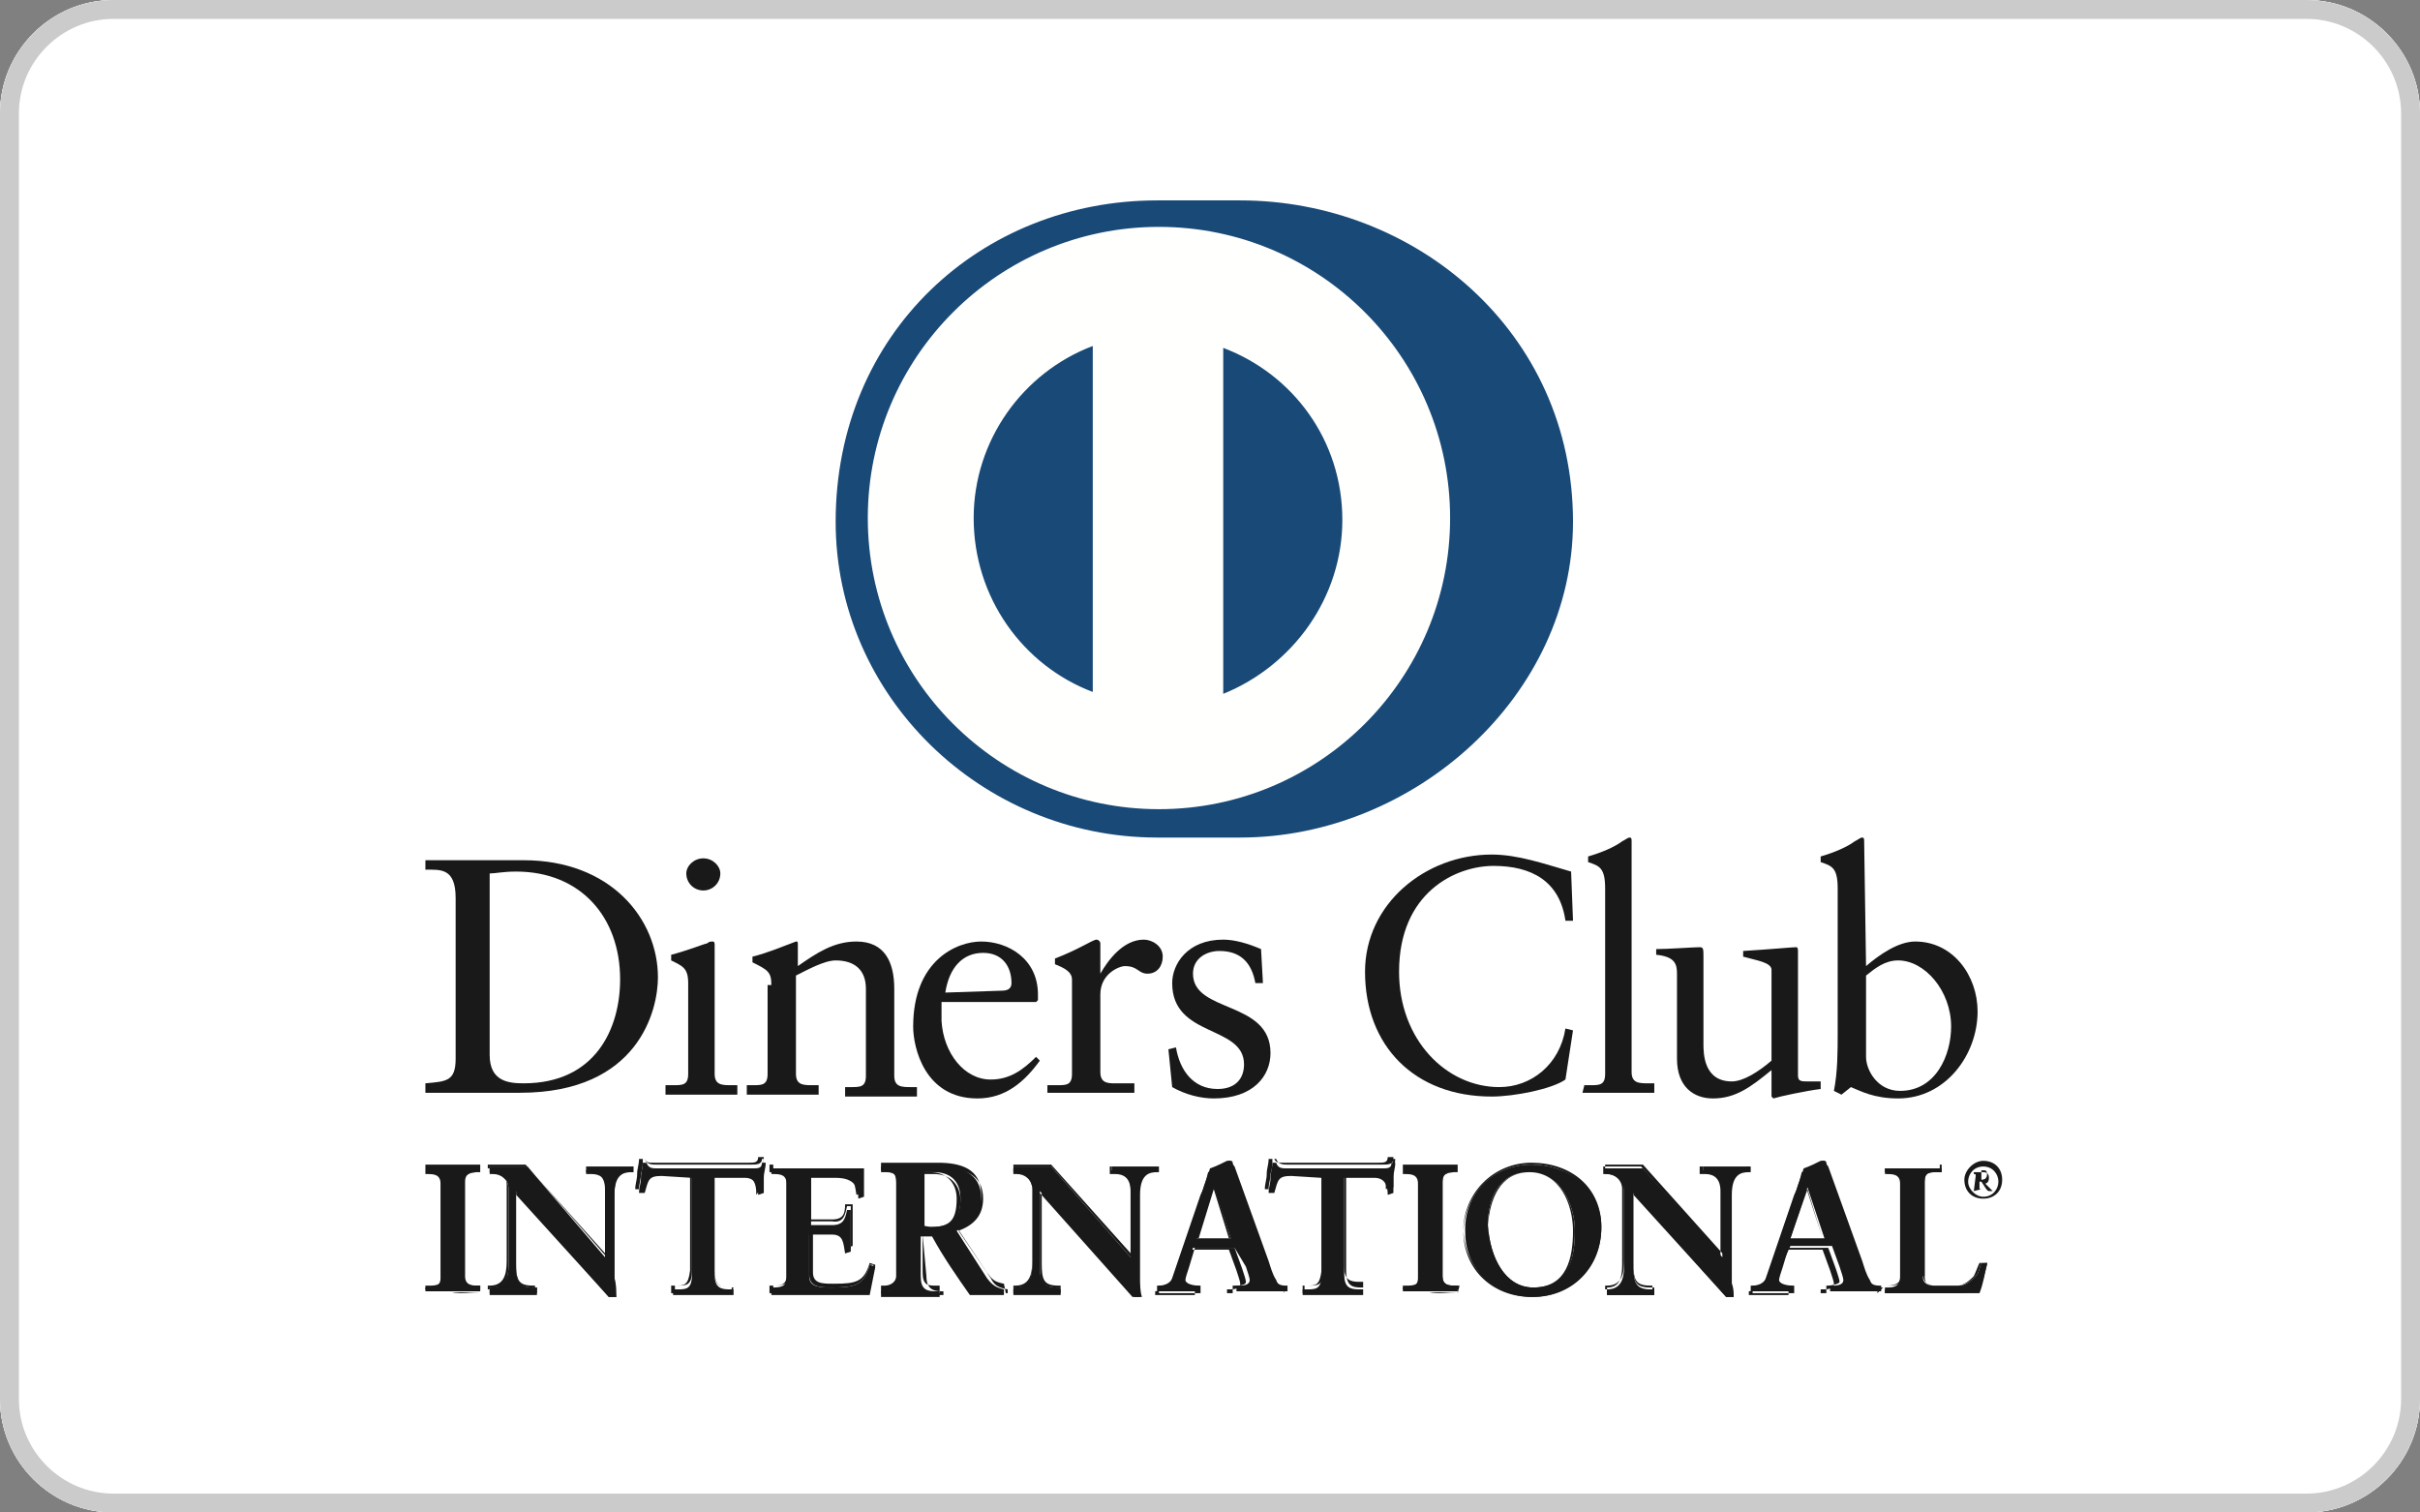 <?xml version="1.0" encoding="utf-8"?>
<!-- Generator: Adobe Illustrator 25.0.1, SVG Export Plug-In . SVG Version: 6.00 Build 0)  -->
<svg version="1.1" id="Layer_1" xmlns="http://www.w3.org/2000/svg" xmlns:xlink="http://www.w3.org/1999/xlink" x="0px" y="0px"
	 viewBox="0 0 128 80" style="enable-background:new 0 0 128 80;" xml:space="preserve">
<rect x="0" y="0" width="128" height="80" fill="#808080" stroke="none"/>
<style type="text/css">
	.st0{fill-rule:evenodd;clip-rule:evenodd;fill:#FFFFFF;}
	.st1{clip-path:url(#SVGID_3_);fill:#FFFFFF;stroke:#CBCBCB;stroke-width:2;stroke-miterlimit:10;}
	.st2{clip-path:url(#SVGID_5_);fill:#1A1919;}
	.st3{clip-path:url(#SVGID_7_);fill:#1A1919;}
	.st4{clip-path:url(#SVGID_9_);fill:#1A1919;}
	.st5{clip-path:url(#SVGID_11_);fill:#1A1919;}
	.st6{clip-path:url(#SVGID_13_);fill:#1A1919;}
	.st7{clip-path:url(#SVGID_15_);fill:#1A1919;}
	.st8{clip-path:url(#SVGID_17_);fill:#1A1919;}
	.st9{clip-path:url(#SVGID_19_);fill:#1A1919;}
	.st10{clip-path:url(#SVGID_21_);fill:#1A1919;}
	.st11{clip-path:url(#SVGID_23_);fill:#1A1919;}
	.st12{clip-path:url(#SVGID_25_);fill:#1A1919;}
	.st13{clip-path:url(#SVGID_27_);fill:#1A1919;}
	.st14{clip-path:url(#SVGID_29_);fill:#1A1919;}
	.st15{clip-path:url(#SVGID_31_);fill:#1A1919;}
	.st16{clip-path:url(#SVGID_33_);fill:#1A1919;}
	.st17{clip-path:url(#SVGID_35_);fill:#1A1919;}
	.st18{clip-path:url(#SVGID_37_);fill:#1A1919;}
	.st19{clip-path:url(#SVGID_39_);fill:#1A1919;}
	.st20{clip-path:url(#SVGID_41_);fill:#1A1919;}
	.st21{clip-path:url(#SVGID_43_);fill:#1A1919;}
	.st22{clip-path:url(#SVGID_45_);fill:#1A1919;}
	.st23{clip-path:url(#SVGID_47_);fill:#1A1919;}
	.st24{clip-path:url(#SVGID_49_);fill:#1A1919;}
	.st25{clip-path:url(#SVGID_51_);fill:#1A1919;}
	.st26{clip-path:url(#SVGID_53_);fill:#1A1919;}
	.st27{clip-path:url(#SVGID_55_);fill:#1A1919;}
	.st28{clip-path:url(#SVGID_57_);fill:#1A1919;}
	.st29{clip-path:url(#SVGID_59_);fill:#1A1919;}
	.st30{clip-path:url(#SVGID_61_);fill:#1A1919;}
	.st31{clip-path:url(#SVGID_63_);fill:#1A1919;}
	.st32{clip-path:url(#SVGID_65_);fill:#1A1919;}
	.st33{clip-path:url(#SVGID_67_);fill:#1A1919;}
	.st34{clip-path:url(#SVGID_69_);fill:#1A1919;}
	.st35{clip-path:url(#SVGID_71_);fill:#1A1919;}
	.st36{clip-path:url(#SVGID_73_);fill:#1A1919;}
	.st37{clip-path:url(#SVGID_75_);fill:#1A1919;}
	.st38{clip-path:url(#SVGID_77_);fill:#1A1919;}
	.st39{clip-path:url(#SVGID_79_);fill:#FFFFFE;}
	.st40{clip-path:url(#SVGID_81_);fill:#184977;}
</style>
<g>
	<g>
		<path id="SVGID_1_" class="st0" d="M0,6c0-3.3,2.7-6,6-6h116c3.3,0,6,2.7,6,6v68c0,3.3-2.7,6-6,6H6c-3.3,0-6-2.7-6-6V6z"/>
	</g>
	<g>
		<defs>
			<path id="SVGID_2_" d="M0,6c0-3.3,2.7-6,6-6h116c3.3,0,6,2.7,6,6v68c0,3.3-2.7,6-6,6H6c-3.3,0-6-2.7-6-6V6z"/>
		</defs>
		<clipPath id="SVGID_3_">
			<use xlink:href="#SVGID_2_"  style="overflow:visible;"/>
		</clipPath>
		<path class="st1" d="M0,6c0-3.3,2.7-6,6-6h116c3.3,0,6,2.7,6,6v68c0,3.3-2.7,6-6,6H6c-3.3,0-6-2.7-6-6V6z"/>
	</g>
</g>
<g>
	<g>
		<defs>
			<path id="SVGID_4_" d="M25.9,55.8c0,1.4,1,1.5,1.8,1.5c3.8,0,5.1-2.9,5.1-5.5c0-3.3-2.1-5.7-5.5-5.7c-0.7,0-1.1,0.1-1.4,0.1
				C25.9,46.2,25.9,55.8,25.9,55.8z M24.1,47.5c0-1.6-0.8-1.5-1.6-1.5v-0.5c0.7,0,1.4,0,2.1,0c0.7,0,1.7,0,3.1,0
				c4.6,0,7.1,3.1,7.1,6.2c0,1.7-1,6.1-7.3,6.1c-0.9,0-1.7,0-2.6,0c-0.8,0-1.6,0-2.4,0v-0.5c1.1-0.1,1.6-0.1,1.6-1.3
				C24.1,56,24.1,47.5,24.1,47.5z"/>
		</defs>
		<clipPath id="SVGID_5_">
			<use xlink:href="#SVGID_4_"  style="overflow:visible;"/>
		</clipPath>
		<rect x="17.5" y="40.5" class="st2" width="22.2" height="22.3"/>
	</g>
</g>
<g>
	<g>
		<defs>
			<path id="SVGID_6_" d="M37.2,47.1c-0.5,0-0.9-0.4-0.9-0.9c0-0.4,0.4-0.8,0.9-0.8s0.9,0.4,0.9,0.8C38.1,46.7,37.7,47.1,37.2,47.1z
				 M35.3,57.4h0.3c0.5,0,0.8,0,0.8-0.6V52c0-0.8-0.3-0.9-0.9-1.2v-0.3c0.8-0.2,1.8-0.6,1.9-0.6c0.1-0.1,0.2-0.1,0.3-0.1
				s0.1,0.1,0.1,0.2v6.8c0,0.6,0.4,0.6,0.9,0.6H39v0.5c-0.6,0-1.2,0-1.9,0c-0.6,0-1.3,0-1.9,0v-0.5H35.3z"/>
		</defs>
		<clipPath id="SVGID_7_">
			<use xlink:href="#SVGID_6_"  style="overflow:visible;"/>
		</clipPath>
		<rect x="30.3" y="40.3" class="st3" width="13.8" height="22.5"/>
	</g>
</g>
<g>
	<g>
		<defs>
			<path id="SVGID_8_" d="M40.8,52.1c0-0.7-0.2-0.8-1-1.2v-0.3c0.8-0.2,1.5-0.5,2.3-0.8c0.1,0,0.1,0,0.1,0.2v1.1
				c1-0.7,1.9-1.3,3.1-1.3c1.5,0,2,1.1,2,2.5v4.6c0,0.6,0.4,0.6,0.9,0.6h0.3V58c-0.6,0-1.2,0-1.9,0c-0.6,0-1.3,0-1.9,0v-0.5H45
				c0.5,0,0.8,0,0.8-0.6v-4.6c0-1-0.6-1.5-1.6-1.5c-0.6,0-1.5,0.5-2.1,0.8v5.2c0,0.6,0.4,0.6,0.9,0.6h0.3v0.5c-0.6,0-1.2,0-1.9,0
				c-0.6,0-1.3,0-1.9,0v-0.5h0.3c0.5,0,0.8,0,0.8-0.6v-4.7"/>
		</defs>
		<clipPath id="SVGID_9_">
			<use xlink:href="#SVGID_8_"  style="overflow:visible;"/>
		</clipPath>
		<rect x="34.6" y="44.8" class="st4" width="18.9" height="18.1"/>
	</g>
</g>
<g>
	<g>
		<defs>
			<path id="SVGID_10_" d="M53,52.4c0.4,0,0.5-0.2,0.5-0.4c0-0.9-0.5-1.6-1.5-1.6c-1.1,0-1.8,0.8-2,2.1L53,52.4L53,52.4z M49.8,53
				c0,0.2,0,0.4,0,1c0.1,1.7,1.2,3.1,2.6,3.1c1,0,1.7-0.5,2.4-1.2l0.2,0.2c-0.8,1.1-1.8,2-3.3,2c-2.8,0-3.4-2.7-3.4-3.8
				c0-3.5,2.3-4.5,3.6-4.5c1.4,0,3,0.9,3,2.8c0,0.1,0,0.2,0,0.3L54.8,53H49.8z"/>
		</defs>
		<clipPath id="SVGID_11_">
			<use xlink:href="#SVGID_10_"  style="overflow:visible;"/>
		</clipPath>
		<rect x="43.4" y="44.8" class="st5" width="16.6" height="18.3"/>
	</g>
</g>
<g>
	<g>
		<defs>
			<path id="SVGID_12_" d="M55.4,57.4h0.5c0.5,0,0.8,0,0.8-0.6v-5c0-0.5-0.7-0.7-0.9-0.8v-0.3c1.3-0.5,2-1,2.2-1
				c0.1,0,0.2,0.1,0.2,0.2v1.6l0,0c0.4-0.7,1.2-1.8,2.3-1.8c0.4,0,1,0.3,1,0.9c0,0.5-0.3,0.9-0.8,0.9s-0.5-0.4-1.2-0.4
				c-0.3,0-1.3,0.4-1.3,1.5v4.1c0,0.6,0.4,0.6,0.8,0.6h1v0.5c-1,0-1.7,0-2.5,0c-0.7,0-1.5,0-2.1,0V57.4"/>
		</defs>
		<clipPath id="SVGID_13_">
			<use xlink:href="#SVGID_12_"  style="overflow:visible;"/>
		</clipPath>
		<rect x="50.4" y="44.8" class="st6" width="16" height="18.1"/>
	</g>
</g>
<g>
	<g>
		<defs>
			<path id="SVGID_14_" d="M62.2,55.4c0.2,1.2,0.9,2.2,2.2,2.2c1,0,1.4-0.6,1.4-1.3c0-2.1-3.8-1.4-3.8-4.3c0-1,0.8-2.3,2.7-2.3
				c0.6,0,1.3,0.2,2,0.5l0.1,1.8h-0.4c-0.2-1.1-0.8-1.7-1.9-1.7c-0.7,0-1.4,0.4-1.4,1.2c0,2.1,4.1,1.4,4.1,4.2c0,1.2-0.9,2.4-3,2.4
				c-0.7,0-1.5-0.2-2.2-0.6l-0.2-2L62.2,55.4"/>
		</defs>
		<clipPath id="SVGID_15_">
			<use xlink:href="#SVGID_14_"  style="overflow:visible;"/>
		</clipPath>
		<rect x="56.8" y="44.8" class="st7" width="15.4" height="18.3"/>
	</g>
</g>
<g>
	<g>
		<defs>
			<path id="SVGID_16_" d="M83.2,48.7h-0.4c-0.3-2.1-1.8-2.9-3.8-2.9s-5,1.4-5,5.6c0,3.6,2.5,6.1,5.3,6.1c1.7,0,3.2-1.2,3.5-3.1
				l0.4,0.1l-0.4,2.6c-0.7,0.5-2.7,0.9-3.9,0.9c-4.1,0-6.7-2.7-6.7-6.6c0-3.6,3.2-6.2,6.7-6.2c1.4,0,2.8,0.5,4.2,0.9L83.2,48.7"/>
		</defs>
		<clipPath id="SVGID_17_">
			<use xlink:href="#SVGID_16_"  style="overflow:visible;"/>
		</clipPath>
		<rect x="67.1" y="40.3" class="st8" width="21.1" height="22.9"/>
	</g>
</g>
<g>
	<g>
		<defs>
			<path id="SVGID_18_" d="M83.8,57.4h0.3c0.5,0,0.8,0,0.8-0.6V47c0-1.1-0.3-1.2-0.9-1.4v-0.3c0.7-0.2,1.4-0.5,1.8-0.8
				c0.2-0.1,0.3-0.2,0.4-0.2s0.1,0.1,0.1,0.2v12.2c0,0.6,0.4,0.6,0.9,0.6h0.3v0.5c-0.6,0-1.2,0-1.9,0c-0.6,0-1.3,0-1.9,0L83.8,57.4"
				/>
		</defs>
		<clipPath id="SVGID_19_">
			<use xlink:href="#SVGID_18_"  style="overflow:visible;"/>
		</clipPath>
		<rect x="78.8" y="39.4" class="st9" width="13.8" height="23.5"/>
	</g>
</g>
<g>
	<g>
		<defs>
			<path id="SVGID_20_" d="M95.1,56.9c0,0.3,0.2,0.3,0.5,0.3c0.2,0,0.5,0,0.7,0v0.4c-0.8,0.1-2.2,0.4-2.5,0.5L93.7,58v-1.4
				c-1.1,0.9-1.9,1.5-3.1,1.5c-1,0-1.9-0.6-1.9-2.1v-4.5c0-0.5-0.1-0.9-1.1-1v-0.3c0.6,0,2-0.1,2.3-0.1c0.2,0,0.2,0.1,0.2,0.5v4.6
				c0,0.5,0,2,1.5,2c0.6,0,1.4-0.5,2.1-1.1v-4.8c0-0.4-0.8-0.5-1.5-0.7v-0.3c1.6-0.1,2.6-0.2,2.8-0.2c0.1,0,0.1,0.1,0.1,0.3V56.9"/>
		</defs>
		<clipPath id="SVGID_21_">
			<use xlink:href="#SVGID_20_"  style="overflow:visible;"/>
		</clipPath>
		<rect x="82.6" y="45" class="st10" width="18.8" height="18.1"/>
	</g>
</g>
<g>
	<g>
		<defs>
			<path id="SVGID_22_" d="M98.7,55.9c0,0.7,0.6,1.8,1.8,1.8c1.9,0,2.7-1.9,2.7-3.4c0-1.9-1.4-3.5-2.8-3.5c-0.7,0-1.2,0.4-1.7,0.8
				V55.9z M98.7,51.1c0.7-0.6,1.7-1.3,2.6-1.3c2,0,3.3,1.8,3.3,3.7c0,2.3-1.7,4.6-4.2,4.6c-1.3,0-2-0.4-2.5-0.6l-0.5,0.4L97,57.7
				c0.2-1,0.2-2.1,0.2-3.1V47c0-1.1-0.3-1.2-0.9-1.4v-0.3c0.7-0.2,1.4-0.5,1.8-0.8c0.2-0.1,0.3-0.2,0.4-0.2s0.1,0.1,0.1,0.2
				L98.7,51.1L98.7,51.1z"/>
		</defs>
		<clipPath id="SVGID_23_">
			<use xlink:href="#SVGID_22_"  style="overflow:visible;"/>
		</clipPath>
		<rect x="91.3" y="39.4" class="st11" width="18.3" height="23.8"/>
	</g>
</g>
<g>
	<g>
		<defs>
			<path id="SVGID_24_" d="M22.5,68.1L22.5,68.1c0.4,0,0.8,0,0.8-0.5v-5c0-0.5-0.4-0.5-0.7-0.5h-0.1v-0.3c0.4,0,1,0,1.4,0
				c0.5,0,1.1,0,1.5,0V62h-0.1c-0.3,0-0.7,0-0.7,0.5v5c0,0.5,0.4,0.5,0.7,0.5h0.1v0.3c-0.5,0-1,0-1.5,0s-1,0-1.4,0V68.1"/>
		</defs>
		<clipPath id="SVGID_25_">
			<use xlink:href="#SVGID_24_"  style="overflow:visible;"/>
		</clipPath>
		<rect x="17.5" y="56.7" class="st12" width="12.9" height="16.7"/>
	</g>
</g>
<g>
	<g>
		<defs>
			<path id="SVGID_26_" d="M25.4,68.4v-0.2h-0.1c-0.3,0-0.8-0.1-0.8-0.6v-5c0-0.5,0.4-0.6,0.8-0.6h0.1v-0.2c-0.4,0-1,0-1.5,0
				s-1,0-1.4,0V62h0.1c0.3,0,0.8,0.1,0.8,0.6v5c0,0.5-0.4,0.6-0.8,0.6h-0.1v0.2c0.4,0,0.9,0,1.4,0C24.4,68.3,24.9,68.4,25.4,68.4z
				 M25.4,68.4c-0.5,0-1,0-1.5,0s-1,0-1.4,0l0,0V68h0.2c0.3,0,0.7,0,0.7-0.5v-5c0-0.5-0.3-0.5-0.7-0.5h-0.2v-0.4l0,0
				c0.4,0,1,0,1.4,0c0.5,0,1.1,0,1.5,0l0,0V62h-0.2c-0.3,0-0.7,0-0.7,0.5v5c0,0.5,0.3,0.5,0.7,0.5h0.2V68.4L25.4,68.4z"/>
		</defs>
		<clipPath id="SVGID_27_">
			<use xlink:href="#SVGID_26_"  style="overflow:visible;"/>
		</clipPath>
		<rect x="17.5" y="56.7" class="st13" width="13" height="16.8"/>
	</g>
</g>
<g>
	<g>
		<defs>
			<path id="SVGID_28_" d="M32,66.5L32,66.5v-3.6c0-0.8-0.5-0.9-0.8-0.9H31v-0.3c0.5,0,0.9,0,1.3,0c0.4,0,0.8,0,1.2,0V62h-0.1
				c-0.4,0-0.9,0.1-0.9,1.2v4.4c0,0.3,0,0.7,0.1,1h-0.4L27.3,63v4c0,0.8,0.2,1.1,0.9,1.1h0.2v0.3c-0.4,0-0.8,0-1.2,0s-0.9,0-1.3,0
				v-0.3H26c0.7,0,0.9-0.5,0.9-1.2v-4c0-0.5-0.4-0.9-0.9-0.9h-0.1v-0.3c0.4,0,0.7,0,1.1,0c0.3,0,0.6,0,0.9,0L32,66.5"/>
		</defs>
		<clipPath id="SVGID_29_">
			<use xlink:href="#SVGID_28_"  style="overflow:visible;"/>
		</clipPath>
		<rect x="20.8" y="56.7" class="st14" width="17.7" height="16.9"/>
	</g>
</g>
<g>
	<g>
		<defs>
			<path id="SVGID_30_" d="M32,66.5L32,66.5L32,66.5L32,66.5z M32,66.5L32,66.5L32,66.5z M32.2,68.5h0.3c0-0.3-0.1-0.6-0.1-0.9v-4.4
				c0-1.2,0.5-1.3,0.9-1.3h0.1v-0.2c-0.4,0-0.8,0-1.1,0c-0.4,0-0.9,0-1.3,0v0.2h0.2c0.3,0,0.9,0.1,0.9,0.9v3.6l0,0l0,0l-4.3-4.8
				c-0.3,0-0.6,0-0.9,0c-0.4,0-0.7,0-1.1,0v0.2h0.1c0.5,0,0.9,0.3,0.9,0.9v4c0,0.8-0.2,1.3-0.9,1.3h-0.1v0.2c0.4,0,0.8,0,1.3,0
				c0.4,0,0.8,0,1.2,0V68h-0.1c-0.8,0-0.9-0.3-0.9-1.2v-4.1L32.2,68.5z M32.6,68.6h-0.4l-4.9-5.4V67c0,0.8,0.1,1.1,0.9,1.1h0.2v0.4
				l0,0c-0.4,0-0.8,0-1.2,0s-0.9,0-1.3,0l0,0v-0.4h0.2c0.6,0,0.8-0.4,0.8-1.2v-4c0-0.5-0.4-0.8-0.8-0.8h-0.2v-0.4l0,0
				c0.4,0,0.7,0,1.1,0c0.3,0,0.6,0,0.9,0l4.2,4.8V63c0-0.8-0.5-0.9-0.8-0.9H31v-0.4l0,0c0.5,0,0.9,0,1.3,0c0.4,0,0.8,0,1.2,0l0,0V62
				h-0.2c-0.4,0-0.8,0-0.8,1.2v4.4C32.6,67.9,32.6,68.3,32.6,68.6L32.6,68.6L32.6,68.6z"/>
		</defs>
		<clipPath id="SVGID_31_">
			<use xlink:href="#SVGID_30_"  style="overflow:visible;"/>
		</clipPath>
		<rect x="20.7" y="56.7" class="st15" width="17.8" height="16.9"/>
	</g>
</g>
<g>
	<g>
		<defs>
			<path id="SVGID_32_" d="M35,62.2c-0.7,0-0.7,0.2-0.9,0.9h-0.3c0-0.3,0.1-0.5,0.1-0.8s0.1-0.5,0.1-0.8h0.2
				c0.1,0.3,0.3,0.3,0.6,0.3h5c0.3,0,0.5,0,0.5-0.3h0.2c0,0.3-0.1,0.5-0.1,0.8s0,0.5,0,0.8l-0.3,0.1c0-0.4-0.1-0.9-0.7-0.9h-1.6v5.1
				c0,0.7,0.3,0.8,0.8,0.8h0.2v0.3c-0.4,0-1,0-1.6,0s-1.3,0-1.6,0v-0.3h0.2c0.5,0,0.8,0,0.8-0.8v-5.1L35,62.2"/>
		</defs>
		<clipPath id="SVGID_33_">
			<use xlink:href="#SVGID_32_"  style="overflow:visible;"/>
		</clipPath>
		<rect x="28.8" y="56.4" class="st16" width="16.7" height="17"/>
	</g>
</g>
<g>
	<g>
		<defs>
			<path id="SVGID_34_" d="M38.7,68.4c-0.4,0-1.1,0-1.6,0c-0.6,0-1.2,0-1.6,0l0,0V68h0.2c0.5,0,0.7,0,0.8-0.8v-5.1H35V62h1.6v5.2
				c0,0.8-0.3,0.8-0.8,0.8h-0.1v0.2c0.4,0,1,0,1.6,0C37.7,68.3,38.3,68.4,38.7,68.4v-0.3h-0.1c-0.5,0-0.8-0.1-0.8-0.9V62h1.6
				c0.6,0,0.7,0.6,0.7,0.9l0.2-0.1c0-0.3,0-0.5,0-0.8c0-0.2,0.1-0.5,0.1-0.7h-0.1c0,0.3-0.3,0.3-0.6,0.3h-5c-0.2,0-0.5,0-0.6-0.3H34
				c0,0.3,0,0.5-0.1,0.8c0,0.3-0.1,0.5-0.1,0.8H34c0.1-0.7,0.2-0.9,0.9-0.9v0.1c-0.7,0-0.7,0.1-0.9,0.8l0,0h-0.4l0,0
				c0-0.3,0.1-0.5,0.1-0.8s0.1-0.5,0.1-0.8l0,0h0.3l0,0c0.1,0.2,0.2,0.2,0.5,0.2h5c0.3,0,0.5,0,0.5-0.3l0,0l0,0h0.3l0,0
				c0,0.3-0.1,0.5-0.1,0.8s0,0.5,0,0.8l0,0l0,0L40,63.2v-0.1c0-0.4-0.1-0.9-0.7-0.9h-1.5v5.1c0,0.7,0.3,0.8,0.8,0.8h0.2L38.7,68.4
				L38.7,68.4"/>
		</defs>
		<clipPath id="SVGID_35_">
			<use xlink:href="#SVGID_34_"  style="overflow:visible;"/>
		</clipPath>
		<rect x="28.7" y="56.4" class="st17" width="16.8" height="17.1"/>
	</g>
</g>
<g>
	<g>
		<defs>
			<path id="SVGID_36_" d="M40.8,68.1L40.8,68.1c0.4,0,0.8,0,0.8-0.5v-5c0-0.5-0.4-0.5-0.7-0.5h-0.1v-0.3c0.6,0,1.6,0,2.4,0
				c0.8,0,1.8,0,2.5,0c0,0.4,0,1,0,1.5l-0.3,0.1c0-0.6-0.2-1.1-1.2-1.1h-1.3v2.5H44c0.6,0,0.7-0.3,0.8-0.8H45c0,0.4,0,0.7,0,1.1
				s0,0.7,0,1.1l-0.3,0.1c-0.1-0.6-0.1-1-0.7-1h-1.2v2.2c0,0.6,0.6,0.6,1.2,0.6c1.2,0,1.7-0.1,2-1.2l0.3,0.1c-0.1,0.5-0.2,1-0.3,1.5
				c-0.6,0-1.7,0-2.6,0c-0.9,0-2,0-2.6,0L40.8,68.1"/>
		</defs>
		<clipPath id="SVGID_37_">
			<use xlink:href="#SVGID_36_"  style="overflow:visible;"/>
		</clipPath>
		<rect x="35.8" y="56.7" class="st18" width="15.5" height="16.7"/>
	</g>
</g>
<g>
	<g>
		<defs>
			<path id="SVGID_38_" d="M45.9,68.4c0.1-0.5,0.2-1,0.3-1.5H46c-0.3,1.1-0.8,1.2-2,1.2c-0.6,0-1.2,0-1.2-0.7v-2.3H44
				c0.7,0,0.7,0.4,0.8,0.9H45c0-0.4,0-0.7,0-1.1s0-0.7,0-1.1h-0.2c-0.1,0.5-0.2,0.9-0.8,0.8h-1.2V62h1.4c1,0,1.2,0.5,1.2,1.1
				l0.2-0.1c0-0.3,0-0.6,0-0.9c0-0.2,0-0.3,0-0.5c-0.7,0-1.6,0-2.4,0c-0.8,0-1.8,0-2.3,0v0.2H41c0.3,0,0.8,0.1,0.8,0.6v5
				c0,0.5-0.4,0.6-0.8,0.6h-0.1v0.2c0.6,0,1.7,0,2.5,0C44.2,68.3,45.3,68.4,45.9,68.4z M45.9,68.4c-0.6,0-1.7,0-2.6,0
				c-0.9,0-2,0-2.6,0l0,0V68h0.2c0.3,0,0.7,0,0.7-0.5v-5c0-0.5-0.3-0.5-0.7-0.5h-0.2v-0.4l0,0c0.6,0,1.6,0,2.4,0c0.8,0,1.8,0,2.5,0
				l0,0l0,0c0,0.1,0,0.3,0,0.5c0,0.3,0,0.7,0,1l0,0l0,0l-0.3,0.1l0,0c-0.1-0.6-0.1-1.1-1.1-1.1h-1.3v2.4H44c0.6,0,0.7-0.3,0.7-0.8
				l0,0h0.4l0,0c0,0.4,0,0.7,0,1.1s0,0.7,0,1.1l0,0l0,0L44.8,66l0,0c-0.1-0.6-0.1-0.9-0.7-0.9H43v2.2c0,0.6,0.5,0.6,1.1,0.6
				c1.2,0,1.6-0.1,1.9-1.1l0,0l0,0l0.3,0.1l0,0C46.2,67.4,46,67.9,45.9,68.4L45.9,68.4L45.9,68.4z"/>
		</defs>
		<clipPath id="SVGID_39_">
			<use xlink:href="#SVGID_38_"  style="overflow:visible;"/>
		</clipPath>
		<rect x="35.7" y="56.7" class="st19" width="15.6" height="16.8"/>
	</g>
</g>
<g>
	<g>
		<defs>
			<path id="SVGID_40_" d="M48.8,64.9h0.5c1,0,1.5-0.4,1.5-1.5c0-0.9-0.5-1.4-1.4-1.4c-0.3,0-0.4,0-0.5,0v2.9H48.8z M47.5,62.7
				c0-0.7-0.4-0.7-0.7-0.7h-0.2v-0.3c0.3,0,0.9,0,1.5,0s1,0,1.5,0c1.2,0,2.3,0.3,2.3,1.7c0,0.9-0.6,1.4-1.3,1.7l1.6,2.5
				c0.3,0.4,0.5,0.5,0.9,0.6v0.3c-0.3,0-0.6,0-0.9,0s-0.6,0-0.9,0c-0.7-1-1.4-2-2-3.1h-0.6v2.1c0,0.7,0.3,0.8,0.8,0.8h0.2v0.3
				c-0.5,0-1.1,0-1.7,0c-0.5,0-0.9,0-1.4,0v-0.3h0.2c0.4,0,0.7-0.2,0.7-0.5C47.5,67.8,47.5,62.7,47.5,62.7z"/>
		</defs>
		<clipPath id="SVGID_41_">
			<use xlink:href="#SVGID_40_"  style="overflow:visible;"/>
		</clipPath>
		<rect x="41.7" y="56.7" class="st20" width="16.6" height="16.7"/>
	</g>
</g>
<g>
	<g>
		<defs>
			<path id="SVGID_42_" d="M49.2,64.9c1,0,1.4-0.3,1.4-1.5c0-0.8-0.5-1.4-1.4-1.4c-0.3,0-0.4,0-0.5,0v2.8L49.2,64.9L49.2,64.9z
				 M48.8,65L48.8,65v-2.9l0,0c0.1,0,0.3,0,0.6,0c0.9,0,1.4,0.6,1.4,1.4c0,1.1-0.6,1.5-1.5,1.5H48.8z M48.8,65.3h0.7l0,0
				c0.6,1.1,1.3,2.1,2,3.1c0.3,0,0.6,0,0.9,0s0.6,0,0.9,0v-0.2c-0.5-0.1-0.7-0.2-0.9-0.6l-1.7-2.5l0,0c0.8-0.3,1.3-0.8,1.3-1.7
				c0-1.3-1-1.6-2.2-1.6c-0.5,0-1,0-1.5,0c-0.6,0-1.1,0-1.4,0V62H47c0.3,0,0.7,0.1,0.7,0.8v4.9c0,0.4-0.4,0.6-0.7,0.6h-0.1v0.2
				c0.5,0,0.9,0,1.4,0s1.1,0,1.6,0v-0.2h-0.1c-0.4,0-0.8-0.1-0.8-0.8L48.8,65.3L48.8,65.3z M53.2,68.4c-0.3,0-0.6,0-0.9,0
				s-0.6,0-0.9,0c-0.7-1-1.4-2-2-3.1h-0.6v2c0,0.7,0.3,0.7,0.7,0.7h0.2v0.4l0,0c-0.5,0-1.1,0-1.7,0c-0.5,0-0.9,0-1.4,0l0,0V68h0.2
				c0.3,0,0.6-0.2,0.6-0.5v-4.9c0-0.7-0.3-0.7-0.6-0.7h-0.2v-0.4l0,0c0.3,0,0.9,0,1.5,0s1,0,1.5,0c1.2,0,2.3,0.3,2.3,1.7
				c0,0.9-0.6,1.4-1.3,1.7l1.6,2.4c0.3,0.4,0.4,0.5,0.9,0.6l0,0L53.2,68.4L53.2,68.4z"/>
		</defs>
		<clipPath id="SVGID_43_">
			<use xlink:href="#SVGID_42_"  style="overflow:visible;"/>
		</clipPath>
		<rect x="41.6" y="56.7" class="st21" width="16.6" height="16.8"/>
	</g>
</g>
<g>
	<g>
		<defs>
			<path id="SVGID_44_" d="M59.8,66.5L59.8,66.5v-3.6c0-0.8-0.5-0.9-0.8-0.9h-0.2v-0.3c0.5,0,0.9,0,1.3,0s0.8,0,1.2,0V62h-0.1
				c-0.4,0-0.9,0.1-0.9,1.2v4.4c0,0.3,0,0.7,0.1,1H60L55,63v4c0,0.8,0.2,1.1,0.9,1.1h0.2v0.3c-0.4,0-0.8,0-1.2,0c-0.4,0-0.9,0-1.3,0
				v-0.3h0.1c0.7,0,0.9-0.5,0.9-1.2v-4c0-0.5-0.4-0.9-0.9-0.9h-0.1v-0.3c0.4,0,0.7,0,1.1,0c0.3,0,0.6,0,0.9,0L59.8,66.5"/>
		</defs>
		<clipPath id="SVGID_45_">
			<use xlink:href="#SVGID_44_"  style="overflow:visible;"/>
		</clipPath>
		<rect x="48.5" y="56.7" class="st22" width="17.7" height="16.9"/>
	</g>
</g>
<g>
	<g>
		<defs>
			<path id="SVGID_46_" d="M59.7,66.5L59.7,66.5L59.7,66.5L59.7,66.5z M59.8,66.5L59.8,66.5L59.8,66.5z M60,68.5h0.3
				c0-0.3-0.1-0.6-0.1-0.9v-4.4c0-1.2,0.5-1.3,0.9-1.3h0.1v-0.2c-0.4,0-0.8,0-1.1,0c-0.4,0-0.9,0-1.3,0v0.2H59
				c0.3,0,0.9,0.1,0.9,0.9v3.6l0,0l0,0l-4.3-4.8c-0.3,0-0.6,0-0.9,0c-0.4,0-0.7,0-1.1,0v0.2h0.1c0.5,0,0.9,0.3,0.9,0.9v4
				c0,0.8-0.2,1.3-0.9,1.3h-0.1v0.2c0.4,0,0.8,0,1.3,0c0.4,0,0.8,0,1.2,0V68H56c-0.8,0-0.9-0.3-0.9-1.2v-4.1L60,68.5z M60.3,68.6
				h-0.4L55,63.1V67c0,0.8,0.1,1.1,0.9,1.1h0.2v0.4l0,0c-0.4,0-0.8,0-1.2,0c-0.4,0-0.9,0-1.3,0l0,0v-0.4h0.2c0.6,0,0.8-0.4,0.8-1.2
				v-4c0-0.5-0.4-0.8-0.8-0.8h-0.2v-0.4l0,0c0.4,0,0.7,0,1.1,0c0.3,0,0.6,0,0.9,0l4.2,4.8V63c0-0.8-0.5-0.9-0.8-0.9h-0.3v-0.4l0,0
				c0.5,0,0.9,0,1.3,0s0.8,0,1.2,0l0,0V62H61c-0.4,0-0.8,0-0.8,1.2v4.4C60.3,67.9,60.3,68.2,60.3,68.6L60.3,68.6L60.3,68.6z"/>
		</defs>
		<clipPath id="SVGID_47_">
			<use xlink:href="#SVGID_46_"  style="overflow:visible;"/>
		</clipPath>
		<rect x="48.5" y="56.7" class="st23" width="17.8" height="16.9"/>
	</g>
</g>
<g>
	<g>
		<defs>
			<path id="SVGID_48_" d="M64.2,62.8L64.2,62.8l-0.9,2.7h1.8L64.2,62.8z M62.8,67c-0.1,0.3-0.2,0.6-0.2,0.7c0,0.3,0.4,0.3,0.7,0.3
				h0.1v0.3c-0.4,0-0.8,0-1.2,0c-0.3,0-0.7,0-1,0V68h0.1c0.4,0,0.7-0.2,0.8-0.6l1.5-4.4c0.1-0.4,0.3-0.8,0.4-1.2
				c0.3-0.1,0.7-0.3,0.9-0.4c0,0,0,0,0.1,0c0,0,0,0,0.1,0c0,0.1,0.1,0.2,0.1,0.2l1.8,5c0.1,0.3,0.2,0.7,0.4,1
				c0.1,0.3,0.3,0.4,0.6,0.4h0.1v0.3c-0.4,0-0.9,0-1.3,0c-0.5,0-1,0-1.4,0V68h0.1c0.2,0,0.6,0,0.6-0.3c0-0.1-0.1-0.4-0.2-0.7l-0.6-1
				h-2.2L62.8,67z"/>
		</defs>
		<clipPath id="SVGID_49_">
			<use xlink:href="#SVGID_48_"  style="overflow:visible;"/>
		</clipPath>
		<rect x="56.2" y="56.5" class="st24" width="16.7" height="16.9"/>
	</g>
</g>
<g>
	<g>
		<defs>
			<path id="SVGID_50_" d="M64.2,62.8L64.2,62.8L64.2,62.8z M63.4,65.5H65l-0.8-2.6L63.4,65.5z M63.2,65.5l0.9-2.8h0.1l0,0l0,0l0,0
				l0,0l0,0l0.9,2.8H63.2z M65.2,68.4c0.5,0,0.9,0,1.4,0c0.4,0,0.9,0,1.3,0v-0.2l0,0c-0.3,0-0.6-0.1-0.7-0.4s-0.2-0.6-0.4-1l-1.8-5
				c0-0.1-0.1-0.2-0.1-0.2l0,0l0,0c0,0,0,0-0.1,0c-0.2,0.1-0.6,0.3-0.9,0.4c-0.1,0.4-0.2,0.8-0.4,1.2L62,67.6
				c-0.1,0.4-0.5,0.7-0.9,0.7l0,0v0.2c0.3,0,0.7,0,1,0c0.4,0,0.8,0,1.1,0v-0.2h-0.1c-0.3,0-0.8,0-0.8-0.4c0-0.2,0.1-0.4,0.2-0.8l0,0
				l0,0l0.3-1H65l0.4,1.1c0.1,0.3,0.2,0.6,0.2,0.7c0,0.3-0.4,0.3-0.6,0.3h-0.1v0.2H65.2z M67.9,68.4c-0.4,0-0.9,0-1.3,0
				c-0.5,0-1,0-1.4,0l0,0V68h0.1c0.2,0,0.6,0,0.6-0.2c0-0.1-0.1-0.4-0.2-0.7L65.3,66h-2.1l-0.3,1c-0.1,0.3-0.2,0.6-0.2,0.7
				c0,0.2,0.4,0.3,0.7,0.3h0.1v0.4l0,0c-0.4,0-0.8,0-1.2,0c-0.3,0-0.7,0-1,0l0,0V68h0.1c0.4,0,0.7-0.2,0.8-0.6l1.5-4.4
				c0.1-0.4,0.3-0.8,0.4-1.2c0.3-0.1,0.7-0.3,0.9-0.4h0.1c0,0,0.1,0,0.1,0.1s0.1,0.2,0.1,0.2l1.8,5c0.1,0.3,0.2,0.7,0.4,1
				c0.1,0.3,0.3,0.4,0.6,0.4H68L67.9,68.4L67.9,68.4z"/>
		</defs>
		<clipPath id="SVGID_51_">
			<use xlink:href="#SVGID_50_"  style="overflow:visible;"/>
		</clipPath>
		<rect x="56.2" y="56.4" class="st25" width="16.8" height="17"/>
	</g>
</g>
<g>
	<g>
		<defs>
			<path id="SVGID_52_" d="M68.3,62.2c-0.7,0-0.7,0.2-0.9,0.9h-0.3c0-0.3,0.1-0.5,0.1-0.8s0.1-0.5,0.1-0.8h0.2
				c0.1,0.3,0.3,0.3,0.6,0.3h5c0.3,0,0.5,0,0.5-0.3h0.2c0,0.3-0.1,0.5-0.1,0.8s0,0.5,0,0.8l-0.3,0.1c0-0.4-0.1-0.9-0.7-0.9h-1.6v5.1
				c0,0.7,0.3,0.8,0.8,0.8h0.2v0.3c-0.4,0-1,0-1.6,0s-1.2,0-1.6,0v-0.3h0.2c0.5,0,0.8,0,0.8-0.8v-5.1L68.3,62.2"/>
		</defs>
		<clipPath id="SVGID_53_">
			<use xlink:href="#SVGID_52_"  style="overflow:visible;"/>
		</clipPath>
		<rect x="62.2" y="56.4" class="st26" width="16.7" height="17"/>
	</g>
</g>
<g>
	<g>
		<defs>
			<path id="SVGID_54_" d="M72.1,68.4c-0.4,0-1.1,0-1.6,0c-0.6,0-1.2,0-1.6,0l0,0V68h0.2c0.5,0,0.7,0,0.8-0.8v-5.1h-1.5V62H70v5.2
				c0,0.8-0.3,0.8-0.8,0.8H69v0.2c0.4,0,1,0,1.6,0C71.1,68.3,71.7,68.4,72.1,68.4v-0.3H72c-0.5,0-0.8-0.1-0.8-0.9V62h1.6
				c0.6,0,0.7,0.6,0.7,0.9l0.2-0.1c0-0.3,0-0.5,0-0.8c0-0.2,0.1-0.5,0.1-0.7h-0.1c0,0.3-0.3,0.3-0.6,0.3h-5c-0.2,0-0.5,0-0.6-0.3
				h-0.2c0,0.3,0,0.5-0.1,0.8c0,0.3-0.1,0.5-0.1,0.8h0.2c0.1-0.7,0.2-0.9,0.9-0.9v0.1c-0.7,0-0.7,0.1-0.9,0.8l0,0h-0.4l0,0
				c0-0.3,0.1-0.5,0.1-0.8s0.1-0.5,0.1-0.8l0,0h0.3l0,0c0.1,0.2,0.2,0.2,0.5,0.2h5c0.3,0,0.5,0,0.5-0.3l0,0l0,0h0.3l0,0
				c0,0.3-0.1,0.5-0.1,0.8s0,0.5,0,0.8l0,0l0,0l-0.3,0.1v-0.1c0-0.4-0.1-0.9-0.7-0.9h-1.5V67c0,0.7,0.3,0.8,0.8,0.8h0.2V68.4
				L72.1,68.4"/>
		</defs>
		<clipPath id="SVGID_55_">
			<use xlink:href="#SVGID_54_"  style="overflow:visible;"/>
		</clipPath>
		<rect x="62.1" y="56.4" class="st27" width="16.8" height="17.1"/>
	</g>
</g>
<g>
	<g>
		<defs>
			<path id="SVGID_56_" d="M74.2,68.1L74.2,68.1c0.4,0,0.8,0,0.8-0.5v-5c0-0.5-0.4-0.5-0.7-0.5h-0.1v-0.3c0.4,0,1,0,1.4,0
				c0.5,0,1.1,0,1.5,0V62H77c-0.3,0-0.7,0-0.7,0.5v5c0,0.5,0.4,0.5,0.7,0.5h0.1v0.3c-0.5,0-1,0-1.5,0s-1,0-1.4,0V68.1"/>
		</defs>
		<clipPath id="SVGID_57_">
			<use xlink:href="#SVGID_56_"  style="overflow:visible;"/>
		</clipPath>
		<rect x="69.2" y="56.7" class="st28" width="12.9" height="16.7"/>
	</g>
</g>
<g>
	<g>
		<defs>
			<path id="SVGID_58_" d="M77.1,68.4v-0.2H77c-0.3,0-0.8-0.1-0.8-0.6v-5c0-0.5,0.4-0.6,0.8-0.6h0.1v-0.2c-0.4,0-1,0-1.5,0
				s-1,0-1.4,0V62h0.1c0.3,0,0.8,0.1,0.8,0.6v5c0,0.5-0.4,0.6-0.8,0.6h-0.1v0.2c0.4,0,0.9,0,1.4,0C76.1,68.3,76.6,68.4,77.1,68.4z
				 M77.1,68.4c-0.5,0-1,0-1.5,0s-1,0-1.4,0l0,0V68h0.2c0.3,0,0.7,0,0.7-0.5v-5c0-0.5-0.3-0.5-0.7-0.5h-0.2v-0.4l0,0
				c0.4,0,1,0,1.4,0c0.5,0,1.1,0,1.5,0l0,0V62H77c-0.4,0-0.7,0-0.7,0.5v5c0,0.5,0.3,0.5,0.7,0.5h0.2L77.1,68.4L77.1,68.4z"/>
		</defs>
		<clipPath id="SVGID_59_">
			<use xlink:href="#SVGID_58_"  style="overflow:visible;"/>
		</clipPath>
		<rect x="69.2" y="56.7" class="st29" width="13" height="16.8"/>
	</g>
</g>
<g>
	<g>
		<defs>
			<path id="SVGID_60_" d="M81.1,68.1c1.9,0,2.2-1.6,2.2-3S82.5,62,80.9,62c-1.7,0-2.2,1.5-2.2,2.8C78.8,66.5,79.6,68.1,81.1,68.1
				 M81,61.6c2,0,3.7,1.3,3.7,3.3c0,2.2-1.6,3.7-3.6,3.7s-3.6-1.4-3.6-3.4C77.4,63.1,79,61.6,81,61.6"/>
		</defs>
		<clipPath id="SVGID_61_">
			<use xlink:href="#SVGID_60_"  style="overflow:visible;"/>
		</clipPath>
		<rect x="72.4" y="56.6" class="st30" width="17.2" height="17"/>
	</g>
</g>
<g>
	<g>
		<defs>
			<path id="SVGID_62_" d="M78.7,64.8c0-1.3,0.5-2.8,2.2-2.8c1.6,0,2.4,1.7,2.4,3.1s-0.3,3.1-2.2,3.1v-0.1c1.8,0,2.1-1.6,2.1-3
				S82.5,62,80.9,62C79.3,62,78.8,63.5,78.7,64.8c0.1,1.7,0.9,3.3,2.4,3.3v0.1C79.5,68.2,78.7,66.5,78.7,64.8 M77.4,65.1
				c0-2,1.6-3.6,3.6-3.6v0.1C79,61.6,77.5,63.1,77.4,65.1c0.1,2,1.6,3.4,3.6,3.4s3.6-1.4,3.6-3.6c0-2-1.6-3.3-3.6-3.3v-0.1
				c2.1,0,3.7,1.3,3.7,3.4c0,2.2-1.6,3.7-3.7,3.7C79,68.6,77.4,67.2,77.4,65.1"/>
		</defs>
		<clipPath id="SVGID_63_">
			<use xlink:href="#SVGID_62_"  style="overflow:visible;"/>
		</clipPath>
		<rect x="72.4" y="56.5" class="st31" width="17.3" height="17.1"/>
	</g>
</g>
<g>
	<g>
		<defs>
			<path id="SVGID_64_" d="M91.1,66.5L91.1,66.5v-3.6c0-0.8-0.5-0.9-0.8-0.9h-0.2v-0.3c0.5,0,0.9,0,1.3,0s0.8,0,1.2,0V62h-0.1
				c-0.4,0-0.9,0.1-0.9,1.2v4.4c0,0.3,0,0.7,0.1,1h-0.4l-4.9-5.5v4c0,0.8,0.2,1.1,0.9,1.1h0.2v0.3c-0.4,0-0.8,0-1.2,0
				c-0.4,0-0.9,0-1.3,0v-0.3h0c0.7,0,0.9-0.5,0.9-1.2v-4c0-0.5-0.4-0.9-0.9-0.9h-0.1v-0.3c0.4,0,0.7,0,1.1,0c0.3,0,0.6,0,0.9,0
				L91.1,66.5"/>
		</defs>
		<clipPath id="SVGID_65_">
			<use xlink:href="#SVGID_64_"  style="overflow:visible;"/>
		</clipPath>
		<rect x="79.9" y="56.7" class="st32" width="17.7" height="16.9"/>
	</g>
</g>
<g>
	<g>
		<defs>
			<path id="SVGID_66_" d="M91.1,66.5L91.1,66.5L91.1,66.5L91.1,66.5z M91.1,66.5L91.1,66.5L91.1,66.5z M91.3,68.5h0.3
				c0-0.3-0.1-0.6-0.1-0.9v-4.4c0-1.2,0.5-1.3,0.9-1.3h0.1v-0.2c-0.4,0-0.8,0-1.1,0c-0.4,0-0.9,0-1.3,0v0.2h0.2
				c0.3,0,0.9,0.1,0.9,0.9v3.6l0,0l0,0l-4.3-4.8c-0.3,0-0.6,0-0.9,0c-0.4,0-0.7,0-1.1,0v0.2H85c0.5,0,0.9,0.3,0.9,0.9v4
				c0,0.8-0.2,1.3-0.9,1.3h-0.1v0.2c0.4,0,0.8,0,1.3,0c0.4,0,0.8,0,1.2,0V68h-0.1c-0.8,0-0.9-0.3-0.9-1.2v-4.1L91.3,68.5z
				 M91.7,68.6h-0.4l-4.9-5.4V67c0,0.8,0.1,1.1,0.9,1.1h0.2v0.4l0,0c-0.4,0-0.8,0-1.2,0c-0.4,0-0.9,0-1.3,0l0,0v-0.4h0
				c0.6,0,0.8-0.4,0.8-1.2v-4c0-0.5-0.4-0.8-0.8-0.8h-0.2v-0.4l0,0c0.4,0,0.7,0,1.1,0c0.3,0,0.6,0,0.9,0l4.2,4.8V63
				c0-0.8-0.5-0.9-0.8-0.9h-0.3v-0.4l0,0c0.5,0,0.9,0,1.3,0s0.8,0,1.2,0l0,0V62h-0.2c-0.4,0-0.8,0-0.8,1.2v4.4
				C91.7,67.9,91.7,68.3,91.7,68.6L91.7,68.6L91.7,68.6z"/>
		</defs>
		<clipPath id="SVGID_67_">
			<use xlink:href="#SVGID_66_"  style="overflow:visible;"/>
		</clipPath>
		<rect x="79.8" y="56.7" class="st33" width="17.8" height="16.9"/>
	</g>
</g>
<g>
	<g>
		<defs>
			<path id="SVGID_68_" d="M95.6,62.8L95.6,62.8l-0.9,2.7h1.8L95.6,62.8z M94.2,67c-0.1,0.3-0.2,0.6-0.2,0.7c0,0.3,0.4,0.3,0.7,0.3
				h0.1v0.3c-0.4,0-0.8,0-1.2,0c-0.3,0-0.7,0-1,0V68h0.1c0.4,0,0.7-0.2,0.8-0.6L95,63c0.1-0.4,0.3-0.8,0.4-1.2
				c0.3-0.1,0.7-0.3,0.9-0.4c0,0,0,0,0.1,0c0,0,0,0,0.1,0c0,0.1,0.1,0.2,0.1,0.2l1.8,5c0.1,0.3,0.2,0.7,0.4,1
				c0.1,0.3,0.3,0.4,0.6,0.4h0.1v0.3c-0.4,0-0.9,0-1.3,0c-0.5,0-1,0-1.4,0V68h0.1c0.2,0,0.6,0,0.6-0.3c0-0.1-0.1-0.4-0.2-0.7
				l-0.4-1.1h-2.2L94.2,67z"/>
		</defs>
		<clipPath id="SVGID_69_">
			<use xlink:href="#SVGID_68_"  style="overflow:visible;"/>
		</clipPath>
		<rect x="87.6" y="56.5" class="st34" width="16.7" height="16.9"/>
	</g>
</g>
<g>
	<g>
		<defs>
			<path id="SVGID_70_" d="M95.5,62.8L95.5,62.8L95.5,62.8z M94.7,65.5h1.7l-0.8-2.6L94.7,65.5z M94.6,65.5l0.9-2.8l0,0l0,0l0,0l0,0
				l0,0l0,0l0.9,2.8H94.6z M96.6,68.4c0.5,0,0.9,0,1.4,0c0.4,0,0.9,0,1.3,0v-0.2l0,0c-0.3,0-0.6-0.1-0.7-0.4s-0.2-0.6-0.4-1l-1.8-5
				c0-0.1-0.1-0.2-0.1-0.2l0,0l0,0c0,0,0,0-0.1,0c-0.2,0.1-0.6,0.3-0.9,0.4c-0.1,0.4-0.2,0.8-0.4,1.2l-1.5,4.4
				c-0.1,0.4-0.5,0.7-0.9,0.7l0,0v0.2c0.3,0,0.7,0,1,0c0.4,0,0.8,0,1.1,0v-0.2h-0.1c-0.3,0-0.8,0-0.8-0.4c0-0.2,0.1-0.4,0.2-0.8l0,0
				l0,0l0.3-1h2.2l0.4,1.1c0.1,0.3,0.2,0.6,0.2,0.7c0,0.3-0.4,0.3-0.6,0.3h-0.1v0.2H96.6z M99.3,68.4c-0.4,0-0.9,0-1.3,0
				c-0.5,0-1,0-1.4,0l0,0V68h0.1c0.2,0,0.6-0.1,0.6-0.2s-0.1-0.4-0.2-0.7L96.7,66h-2.1l-0.3,1c-0.1,0.3-0.2,0.6-0.2,0.7
				c0,0.2,0.4,0.3,0.7,0.3h0.1v0.4l0,0c-0.4,0-0.8,0-1.2,0c-0.3,0-0.7,0-1,0l0,0V68h0.1c0.4,0,0.7-0.2,0.8-0.6l1.5-4.4
				c0.1-0.4,0.3-0.8,0.4-1.2c0.3-0.1,0.7-0.3,0.9-0.4h0.1c0,0,0.1,0,0.1,0.1s0.1,0.2,0.1,0.2l1.8,5c0.1,0.3,0.2,0.7,0.4,1
				c0.1,0.3,0.3,0.4,0.6,0.4h0.1L99.3,68.4L99.3,68.4z"/>
		</defs>
		<clipPath id="SVGID_71_">
			<use xlink:href="#SVGID_70_"  style="overflow:visible;"/>
		</clipPath>
		<rect x="87.5" y="56.4" class="st35" width="16.8" height="17"/>
	</g>
</g>
<g>
	<g>
		<defs>
			<path id="SVGID_72_" d="M101.7,67.5c0,0.4,0.3,0.5,0.6,0.5c0.4,0,0.8,0,1.3,0c0.4,0,0.7-0.3,0.9-0.5c0.2-0.2,0.2-0.5,0.3-0.7h0.3
				c-0.1,0.5-0.2,1.1-0.4,1.6c-0.8,0-1.7,0-2.5,0s-1.7,0-2.5,0v-0.3h0.1c0.3,0,0.7,0,0.7-0.6v-4.9c0-0.5-0.4-0.5-0.7-0.5h-0.1v-0.3
				c0.5,0,1,0,1.5,0s1,0,1.5,0V62h-0.2c-0.4,0-0.7,0-0.7,0.5v5"/>
		</defs>
		<clipPath id="SVGID_73_">
			<use xlink:href="#SVGID_72_"  style="overflow:visible;"/>
		</clipPath>
		<rect x="94.6" y="56.7" class="st36" width="15.4" height="16.7"/>
	</g>
</g>
<g>
	<g>
		<defs>
			<path id="SVGID_74_" d="M104.7,68.4c0.1-0.5,0.2-1,0.3-1.6h-0.2c-0.1,0.2-0.1,0.5-0.3,0.7c-0.2,0.2-0.5,0.5-1,0.5
				c-0.3,0-0.5,0-0.7,0s-0.4,0-0.5,0c-0.3,0-0.6-0.2-0.6-0.6v-5c0-0.5,0.3-0.6,0.7-0.6h0.2v-0.2c-0.5,0-0.9,0-1.4,0s-1,0-1.5,0v0.2
				h0.1c0.3,0,0.8,0.1,0.8,0.6v4.9c0,0.6-0.4,0.7-0.8,0.7h-0.1v0.2c0.8,0,1.7,0,2.5,0C103,68.3,103.8,68.4,104.7,68.4z M104.7,68.4
				c-0.8,0-1.7,0-2.5,0s-1.7,0-2.5,0l0,0V68h0.2c0.3,0,0.7,0,0.7-0.6v-4.9c0-0.5-0.3-0.5-0.7-0.5h-0.2v-0.4l0,0c0.5,0,1,0,1.5,0
				s1,0,1.5,0l0,0V62h-0.3c-0.4,0-0.6,0-0.6,0.5v5c0,0.4,0.2,0.5,0.5,0.5c0.2,0,0.3,0,0.5,0s0.5,0,0.7,0c0.4,0,0.7-0.3,0.9-0.5
				c0.1-0.2,0.2-0.5,0.3-0.7l0,0h0.4v0.1C105,67.3,104.8,67.9,104.7,68.4L104.7,68.4L104.7,68.4z"/>
		</defs>
		<clipPath id="SVGID_75_">
			<use xlink:href="#SVGID_74_"  style="overflow:visible;"/>
		</clipPath>
		<rect x="94.6" y="56.7" class="st37" width="15.5" height="16.8"/>
	</g>
</g>
<g>
	<g>
		<defs>
			<path id="SVGID_76_" d="M104.8,62.4L104.8,62.4c0.2,0,0.3-0.1,0.3-0.3c0-0.2-0.1-0.2-0.2-0.2h-0.1V62.4z M104.4,63L104.4,63
				C104.5,62.9,104.5,62.9,104.4,63l0.1-0.8c0-0.1,0-0.1-0.1-0.1V62h0.5c0.2,0,0.3,0.1,0.3,0.3c0,0.2-0.1,0.3-0.2,0.3l0.2,0.2
				c0.1,0.1,0.2,0.2,0.2,0.2l0,0h-0.2c-0.1,0-0.2-0.2-0.4-0.5h-0.1v0.3c0,0.1,0,0.1,0.1,0.1l0,0L104.4,63L104.4,63z M104.9,63.3
				c0.5,0,0.8-0.4,0.8-0.8s-0.3-0.8-0.8-0.8s-0.8,0.4-0.8,0.8S104.5,63.3,104.9,63.3z M104.9,61.4c0.6,0,1,0.4,1,1s-0.4,1-1,1
				s-1-0.4-1-1C103.9,61.9,104.4,61.4,104.9,61.4z"/>
		</defs>
		<clipPath id="SVGID_77_">
			<use xlink:href="#SVGID_76_"  style="overflow:visible;"/>
		</clipPath>
		<rect x="98.9" y="56.4" class="st38" width="12" height="12"/>
	</g>
</g>
<g>
	<g>
		<defs>
			<path id="SVGID_78_" d="M44.9,27.8c0-9,7.3-16.3,16.3-16.3s16.3,7.3,16.3,16.3s-7.3,16.3-16.3,16.3S44.9,36.8,44.9,27.8"/>
		</defs>
		<clipPath id="SVGID_79_">
			<use xlink:href="#SVGID_78_"  style="overflow:visible;"/>
		</clipPath>
		<rect x="39.9" y="6.5" class="st39" width="42.5" height="42.5"/>
	</g>
</g>
<g>
	<g>
		<defs>
			<path id="SVGID_80_" d="M61.2,44.3c-9.3,0-17-7.5-17-16.7c0-10,7.7-17,17-17h4.4c9.2,0,17.6,6.9,17.6,17
				c0,9.2-8.4,16.7-17.6,16.7H61.2z M61.3,12c-8.5,0-15.4,6.9-15.4,15.4s6.9,15.4,15.4,15.4s15.4-6.9,15.4-15.4
				C76.7,18.9,69.8,12,61.3,12z M57.8,36.6V18.3c-3.7,1.4-6.3,5-6.3,9.1C51.5,31.6,54.1,35.2,57.8,36.6z M71,27.5
				c0-4.2-2.6-7.7-6.3-9.1v18.3C68.4,35.2,71,31.6,71,27.5z"/>
		</defs>
		<clipPath id="SVGID_81_">
			<use xlink:href="#SVGID_80_"  style="overflow:visible;"/>
		</clipPath>
		<rect x="39.2" y="5.6" class="st40" width="49" height="43.7"/>
	</g>
</g>
</svg>
